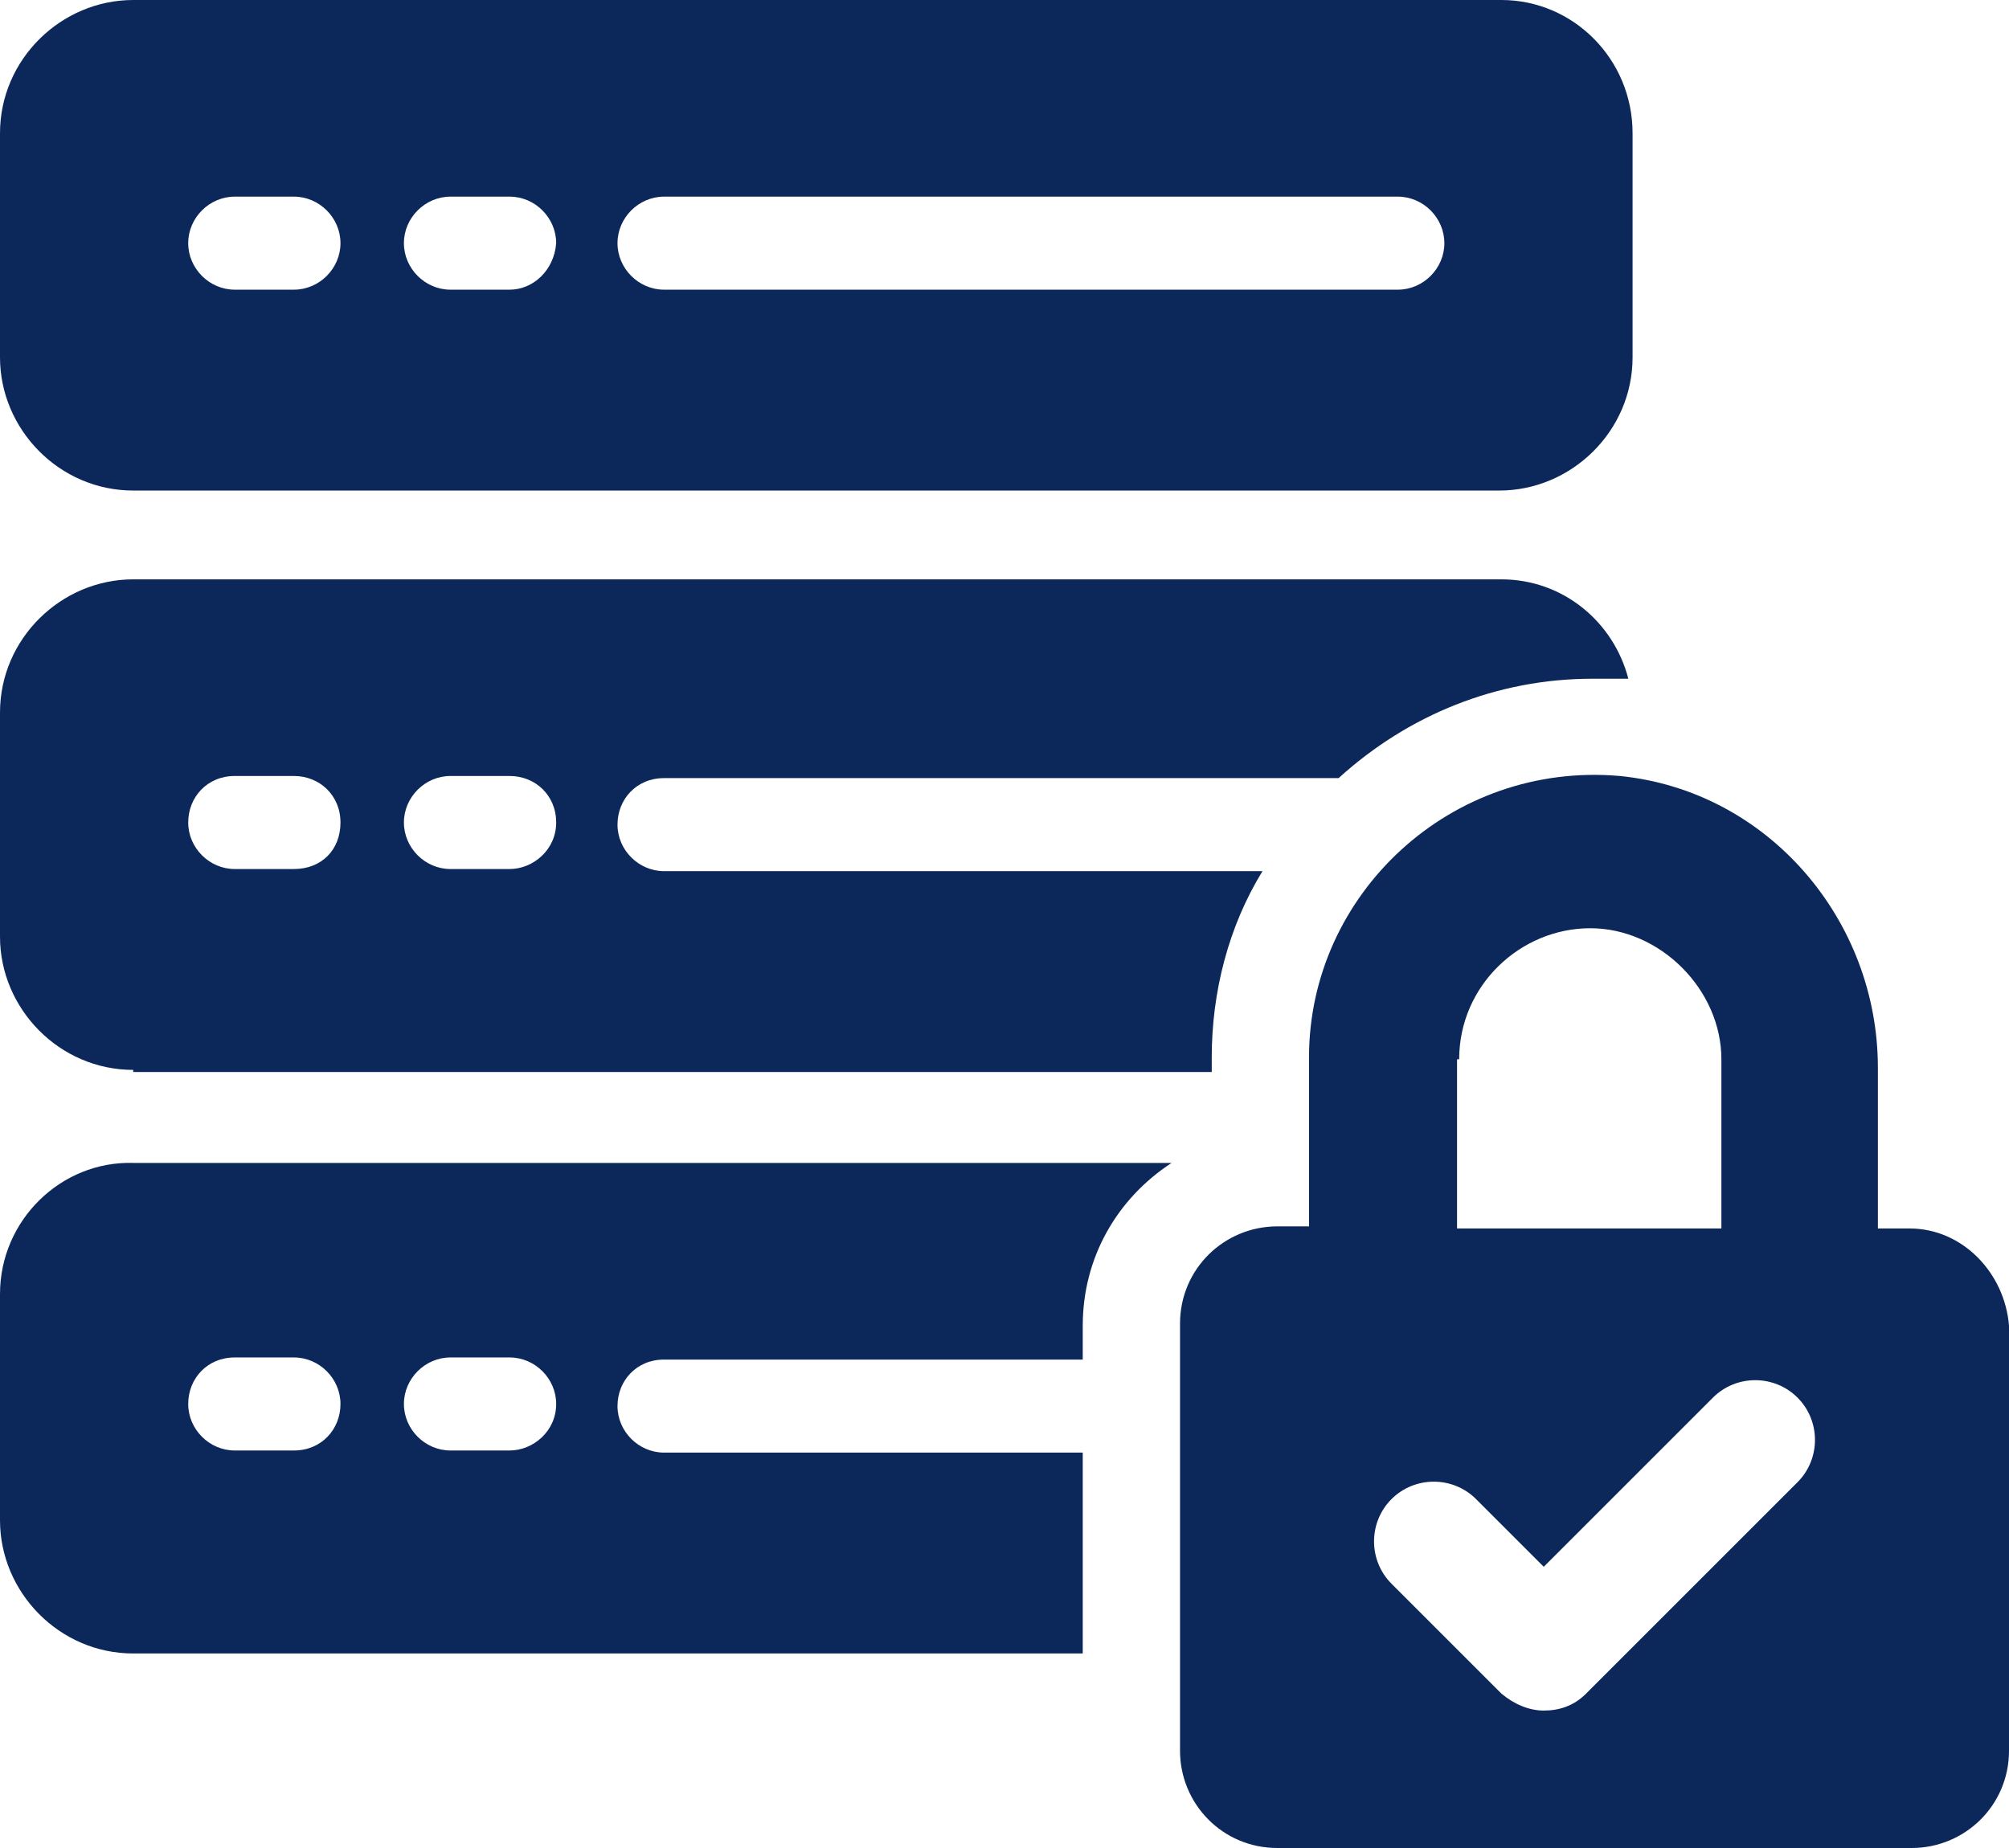 <?xml version="1.0" encoding="UTF-8"?>
<svg id="Calque_1" xmlns="http://www.w3.org/2000/svg" version="1.1" viewBox="0 0 95 87.4">
  <!-- Generator: Adobe Illustrator 29.3.0, SVG Export Plug-In . SVG Version: 2.1.0 Build 146)  -->
  <defs>
    <style>
      .st0 {
        fill: #0c285b;
      }
    </style>
  </defs>
  <path class="st0" d="M0,61.2v10.7c0,3.4,2.8,6.3,6.3,6.3h44.9v-9.5h-19.8c-1.2,0-2.2-1-2.2-2.2s.9-2.2,2.2-2.2h19.8v-1.6c0-3.2,1.6-6,4.2-7.7H6.3C2.9,54.9,0,57.7,0,61.2h0ZM21.3,64.2h2.8c1.2,0,2.2,1,2.2,2.2,0,1.3-1.1,2.2-2.2,2.2h-2.8c-1.2,0-2.2-1-2.2-2.2s1-2.2,2.2-2.2ZM11.1,64.2h2.8c1.2,0,2.2,1,2.2,2.2s-.9,2.2-2.2,2.2h-2.8c-1.2,0-2.2-1-2.2-2.2s.9-2.2,2.2-2.2Z"/>
  <path class="st0" d="M6.3,50.7h51v-.7c0-3.1.8-6.2,2.4-8.8h-28.3c-1.2,0-2.2-1-2.2-2.2s.9-2.2,2.2-2.2h31.9c3.3-3,7.5-4.7,12-4.7s1.1,0,1.7,0c-.7-2.7-3.1-4.7-6-4.7H6.3c-3.4,0-6.3,2.8-6.3,6.3v10.6c0,3.4,2.8,6.3,6.3,6.3h0ZM21.3,36.7h2.8c1.2,0,2.2.9,2.2,2.2,0,1.3-1.1,2.2-2.2,2.2h-2.8c-1.2,0-2.2-1-2.2-2.2s1-2.2,2.2-2.2ZM11.1,36.7h2.8c1.2,0,2.2.9,2.2,2.2s-.9,2.2-2.2,2.2h-2.8c-1.2,0-2.2-1-2.2-2.2s.9-2.2,2.2-2.2Z"/>
  <path class="st0" d="M6.3,23.2h64.6c3.4,0,6.3-2.8,6.3-6.3V6.3C77.2,2.8,74.4,0,71,0H6.3C2.9,0,0,2.8,0,6.3v10.6C0,20.3,2.8,23.2,6.3,23.2h0ZM31.4,9.3h34.7c1.2,0,2.2,1,2.2,2.2s-1,2.2-2.2,2.2H31.4c-1.2,0-2.2-1-2.2-2.2s1-2.2,2.2-2.2ZM21.3,9.3h2.8c1.2,0,2.2,1,2.2,2.2-.1,1.3-1.1,2.2-2.2,2.2h-2.8c-1.2,0-2.2-1-2.2-2.2s1-2.2,2.2-2.2ZM11.1,9.3h2.8c1.2,0,2.2,1,2.2,2.2s-1,2.2-2.2,2.2h-2.8c-1.2,0-2.2-1-2.2-2.2s1-2.2,2.2-2.2Z"/>
  <path class="st0" d="M90.3,58.1h-1.5v-7.6c0-7-5.2-13.1-12.2-13.8-8-.7-14.7,5.6-14.7,13.3v8h-1.5c-2.5,0-4.6,2-4.6,4.6v20.2c0,2.5,2,4.6,4.6,4.6h30c2.5,0,4.6-2,4.6-4.6v-20.1c-.2-2.5-2.2-4.6-4.7-4.6h0ZM69,50.1c0-3.5,2.9-6.2,6.2-6.2s6.2,2.9,6.2,6.2v8h-12.5v-8ZM85,70.1l-10,10c-.6.6-1.3.8-2,.8s-1.4-.3-2-.8l-5.2-5.2c-1.1-1.1-1.1-2.9,0-4,1.1-1.1,2.9-1.1,4,0l3.2,3.2,8-8c1.1-1.1,2.9-1.1,4,0,1.1,1.1,1.1,2.9,0,4h0Z"/>
</svg>